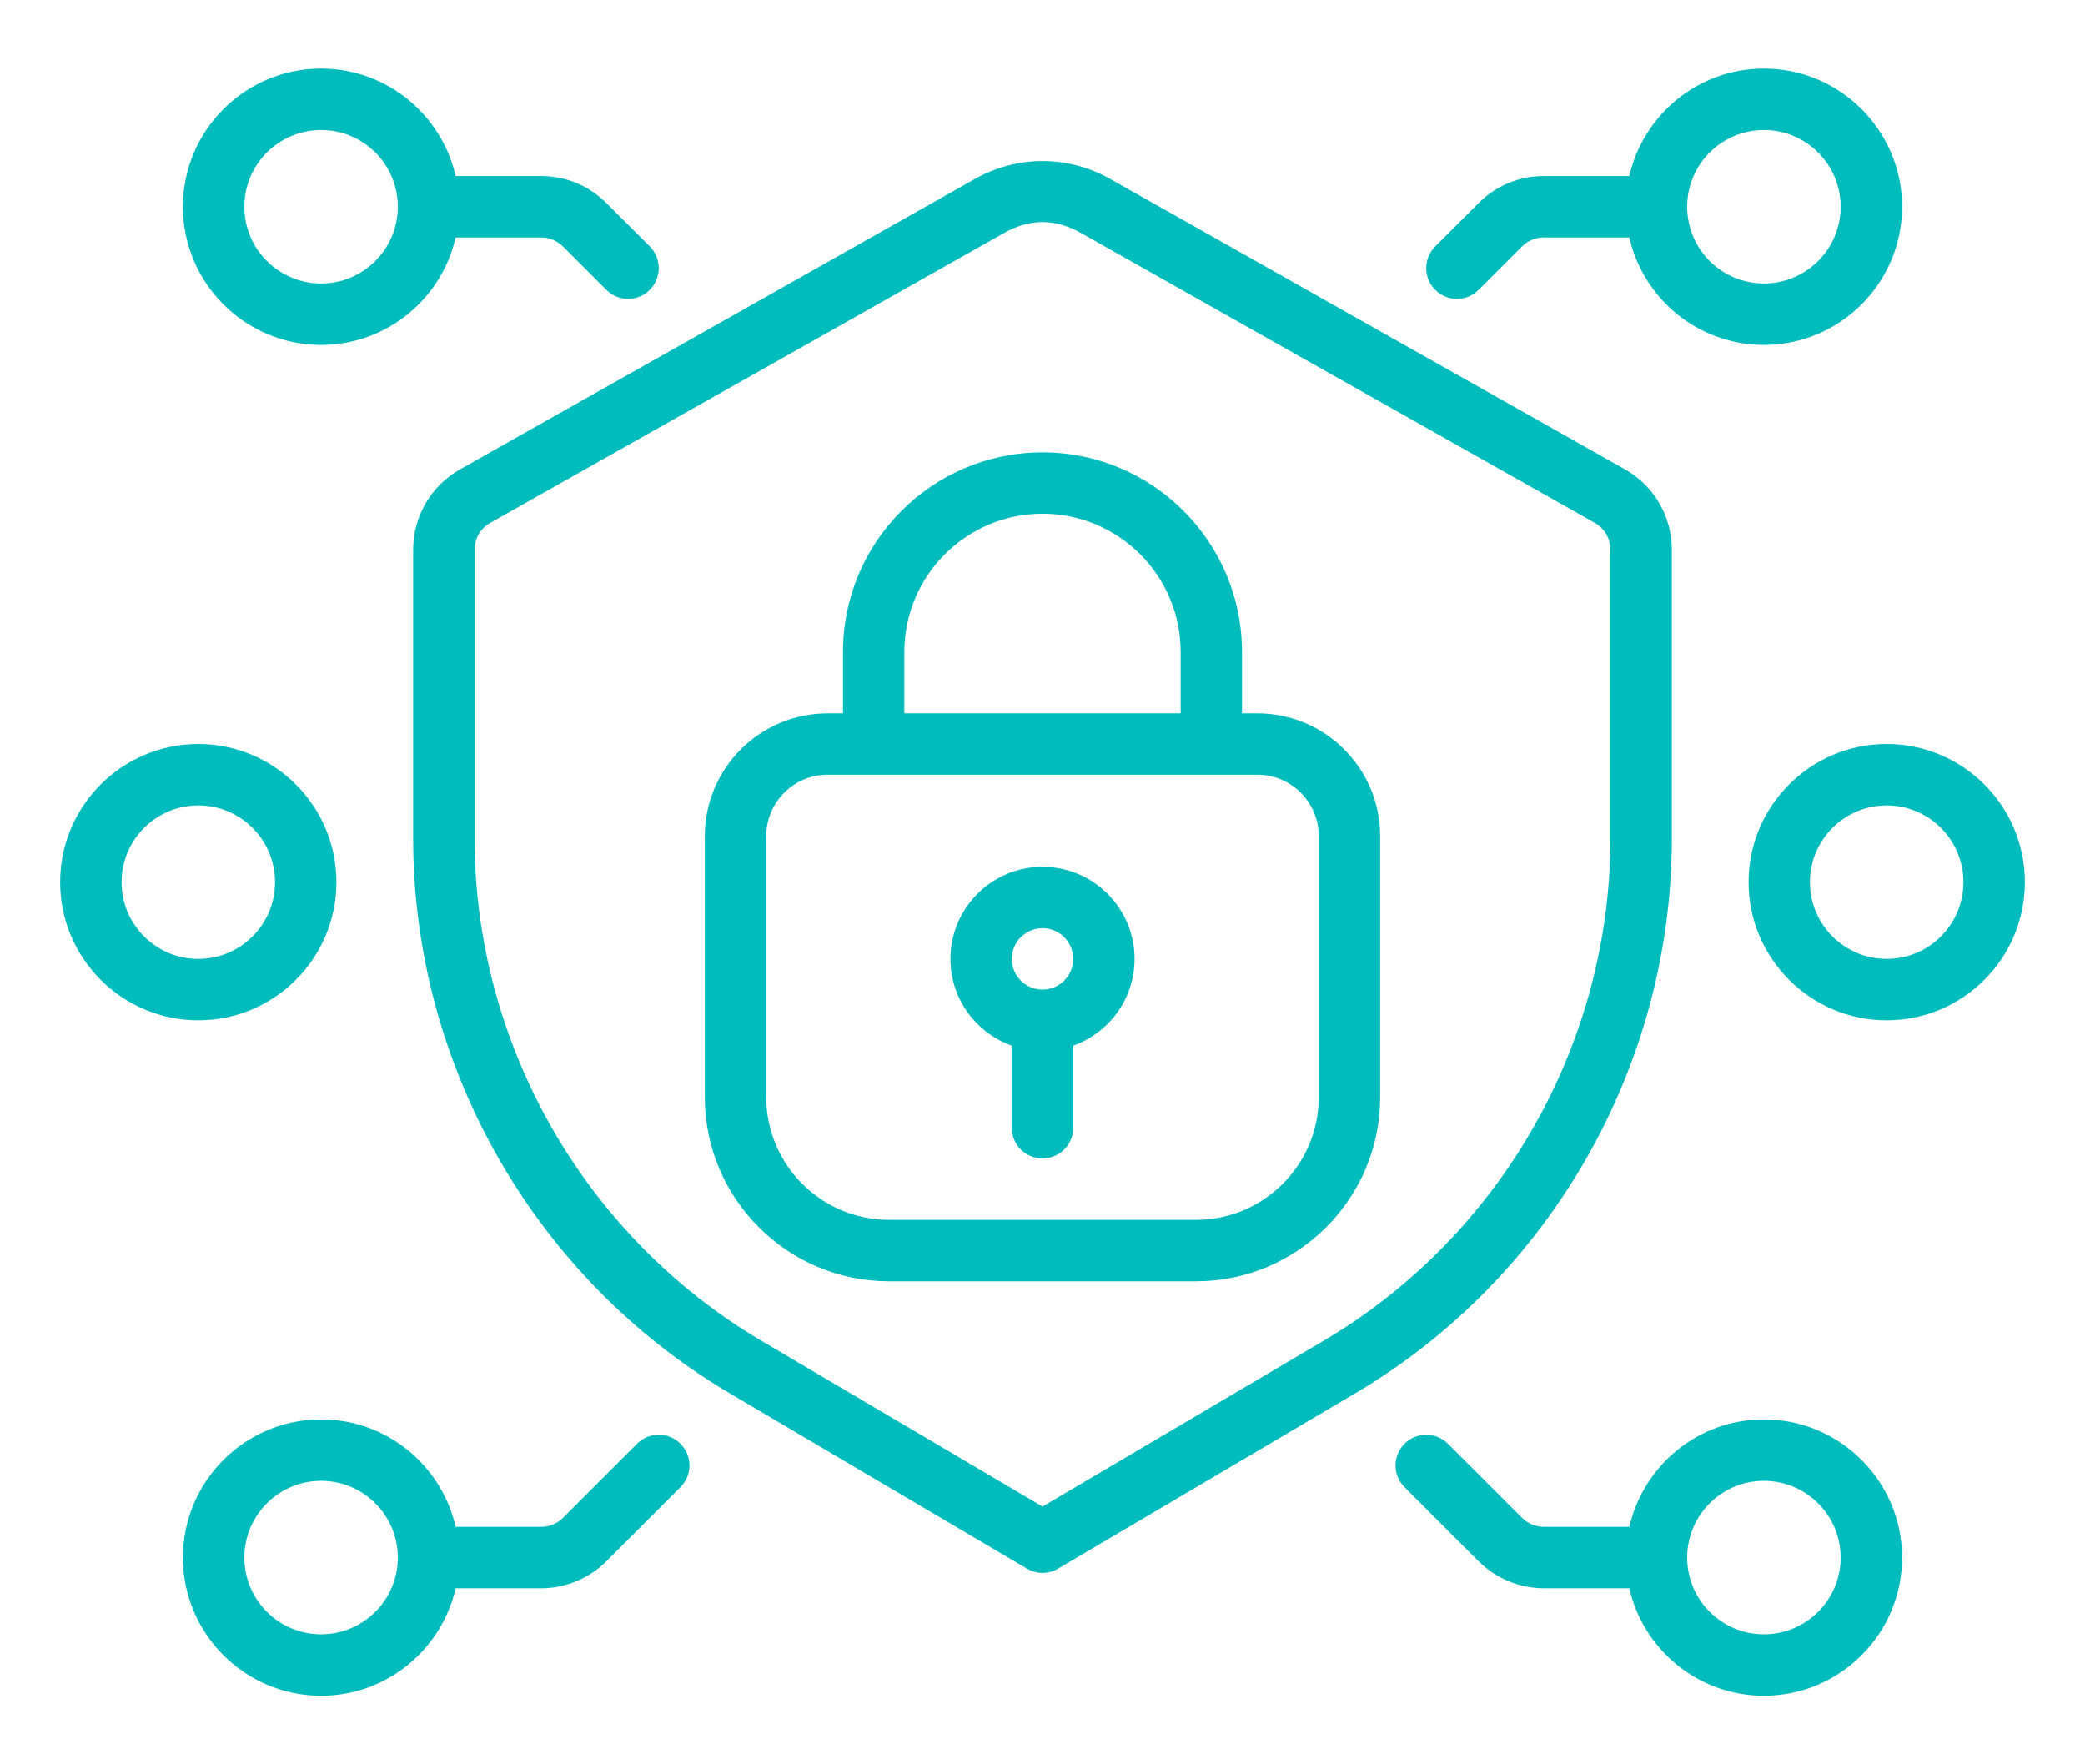 <svg width="26" height="22" viewBox="0 0 26 22" fill="none" xmlns="http://www.w3.org/2000/svg">
<path d="M4.004 4.301C4.822 4.301 5.507 3.727 5.682 2.961H6.749C6.85 2.961 6.949 3.002 7.02 3.073L7.561 3.614C7.636 3.689 7.734 3.727 7.832 3.727C7.93 3.727 8.028 3.689 8.103 3.614C8.252 3.465 8.252 3.223 8.103 3.073L7.561 2.532C7.345 2.315 7.056 2.195 6.749 2.195H5.682C5.507 1.429 4.822 0.855 4.004 0.855C3.054 0.855 2.281 1.628 2.281 2.578C2.281 3.528 3.054 4.301 4.004 4.301ZM4.004 1.621C4.532 1.621 4.961 2.05 4.961 2.578C4.961 3.106 4.532 3.535 4.004 3.535C3.476 3.535 3.047 3.106 3.047 2.578C3.047 2.05 3.476 1.621 4.004 1.621Z" fill="#00BCBC"/>
<path d="M7.944 18.003L7.02 18.927C6.949 18.998 6.85 19.039 6.749 19.039H5.682C5.507 18.273 4.822 17.699 4.004 17.699C3.054 17.699 2.281 18.472 2.281 19.422C2.281 20.372 3.054 21.145 4.004 21.145C4.822 21.145 5.507 20.571 5.682 19.805H6.749C7.051 19.805 7.347 19.682 7.561 19.469L8.485 18.544C8.635 18.395 8.635 18.152 8.485 18.003C8.336 17.853 8.093 17.853 7.944 18.003ZM4.004 20.379C3.476 20.379 3.047 19.95 3.047 19.422C3.047 18.894 3.476 18.465 4.004 18.465C4.532 18.465 4.961 18.894 4.961 19.422C4.961 19.95 4.532 20.379 4.004 20.379Z" fill="#00BCBC"/>
<path d="M2.473 12.723C3.422 12.723 4.195 11.95 4.195 11C4.195 10.05 3.422 9.277 2.473 9.277C1.523 9.277 0.75 10.05 0.75 11C0.75 11.95 1.523 12.723 2.473 12.723ZM2.473 10.043C3 10.043 3.43 10.472 3.43 11C3.43 11.528 3 11.957 2.473 11.957C1.945 11.957 1.516 11.528 1.516 11C1.516 10.472 1.945 10.043 2.473 10.043Z" fill="#00BCBC"/>
<path d="M18.168 3.727C18.266 3.727 18.364 3.689 18.439 3.614L18.98 3.073C19.051 3.002 19.15 2.961 19.251 2.961H20.318C20.492 3.727 21.178 4.301 21.996 4.301C22.946 4.301 23.719 3.528 23.719 2.578C23.719 1.628 22.946 0.855 21.996 0.855C21.178 0.855 20.492 1.429 20.318 2.195H19.251C18.944 2.195 18.656 2.315 18.439 2.532L17.897 3.073C17.748 3.223 17.748 3.465 17.897 3.614C17.972 3.689 18.07 3.727 18.168 3.727ZM21.996 1.621C22.524 1.621 22.953 2.05 22.953 2.578C22.953 3.106 22.524 3.535 21.996 3.535C21.468 3.535 21.039 3.106 21.039 2.578C21.039 2.05 21.468 1.621 21.996 1.621Z" fill="#00BCBC"/>
<path d="M21.996 17.699C21.178 17.699 20.493 18.273 20.318 19.039H19.251C19.15 19.039 19.052 18.998 18.98 18.927L18.056 18.003C17.907 17.853 17.664 17.853 17.515 18.003C17.365 18.152 17.365 18.395 17.515 18.544L18.439 19.469C18.653 19.682 18.949 19.805 19.251 19.805H20.318C20.492 20.571 21.178 21.145 21.996 21.145C22.946 21.145 23.719 20.372 23.719 19.422C23.719 18.472 22.946 17.699 21.996 17.699ZM21.996 20.379C21.468 20.379 21.039 19.95 21.039 19.422C21.039 18.894 21.468 18.465 21.996 18.465C22.524 18.465 22.953 18.894 22.953 19.422C22.953 19.95 22.524 20.379 21.996 20.379Z" fill="#00BCBC"/>
<path d="M21.805 11C21.805 11.95 22.578 12.723 23.527 12.723C24.477 12.723 25.25 11.95 25.25 11C25.25 10.05 24.477 9.277 23.527 9.277C22.578 9.277 21.805 10.05 21.805 11ZM24.484 11C24.484 11.528 24.055 11.957 23.527 11.957C23 11.957 22.57 11.528 22.57 11C22.57 10.472 23 10.043 23.527 10.043C24.055 10.043 24.484 10.472 24.484 11Z" fill="#00BCBC"/>
<path d="M5.152 6.853V10.455C5.152 13.287 6.668 15.941 9.108 17.379L12.806 19.56C12.865 19.595 12.933 19.613 13 19.613C13.067 19.613 13.135 19.595 13.194 19.56L16.892 17.379C19.332 15.941 20.848 13.287 20.848 10.455V6.853C20.848 6.439 20.624 6.056 20.264 5.853L13.847 2.233C13.315 1.933 12.685 1.933 12.154 2.233L5.737 5.853C5.376 6.056 5.152 6.439 5.152 6.853ZM5.918 6.853C5.918 6.715 5.993 6.588 6.113 6.52L12.53 2.9C12.681 2.815 12.844 2.769 13 2.769C13.156 2.769 13.319 2.815 13.47 2.9L19.887 6.52C20.007 6.588 20.082 6.715 20.082 6.853V10.455C20.082 13.017 18.711 15.418 16.503 16.72L13 18.786L9.497 16.72C7.289 15.418 5.918 13.017 5.918 10.455V6.853Z" fill="#00BCBC"/>
<path d="M11.086 15.977H14.914C16.181 15.977 17.211 14.946 17.211 13.68V10.426C17.211 9.581 16.524 8.895 15.68 8.895H15.488V8.129C15.488 6.757 14.372 5.641 13 5.641C11.628 5.641 10.512 6.757 10.512 8.129V8.895H10.32C9.476 8.895 8.789 9.581 8.789 10.426V13.68C8.789 14.946 9.819 15.977 11.086 15.977ZM11.277 8.129C11.277 7.179 12.05 6.406 13 6.406C13.95 6.406 14.723 7.179 14.723 8.129V8.895H11.277V8.129ZM9.555 10.426C9.555 10.004 9.898 9.66 10.32 9.66H15.68C16.102 9.66 16.445 10.004 16.445 10.426V13.68C16.445 14.524 15.758 15.211 14.914 15.211H11.086C10.242 15.211 9.555 14.524 9.555 13.68V10.426Z" fill="#00BCBC"/>
<path d="M12.617 13.039V14.062C12.617 14.274 12.789 14.445 13 14.445C13.211 14.445 13.383 14.274 13.383 14.062V13.039C13.828 12.88 14.148 12.456 14.148 11.957C14.148 11.324 13.633 10.809 13 10.809C12.367 10.809 11.852 11.324 11.852 11.957C11.852 12.456 12.172 12.88 12.617 13.039ZM13 11.574C13.211 11.574 13.383 11.746 13.383 11.957C13.383 12.168 13.211 12.34 13 12.34C12.789 12.34 12.617 12.168 12.617 11.957C12.617 11.746 12.789 11.574 13 11.574Z" fill="#00BCBC"/>
</svg>
